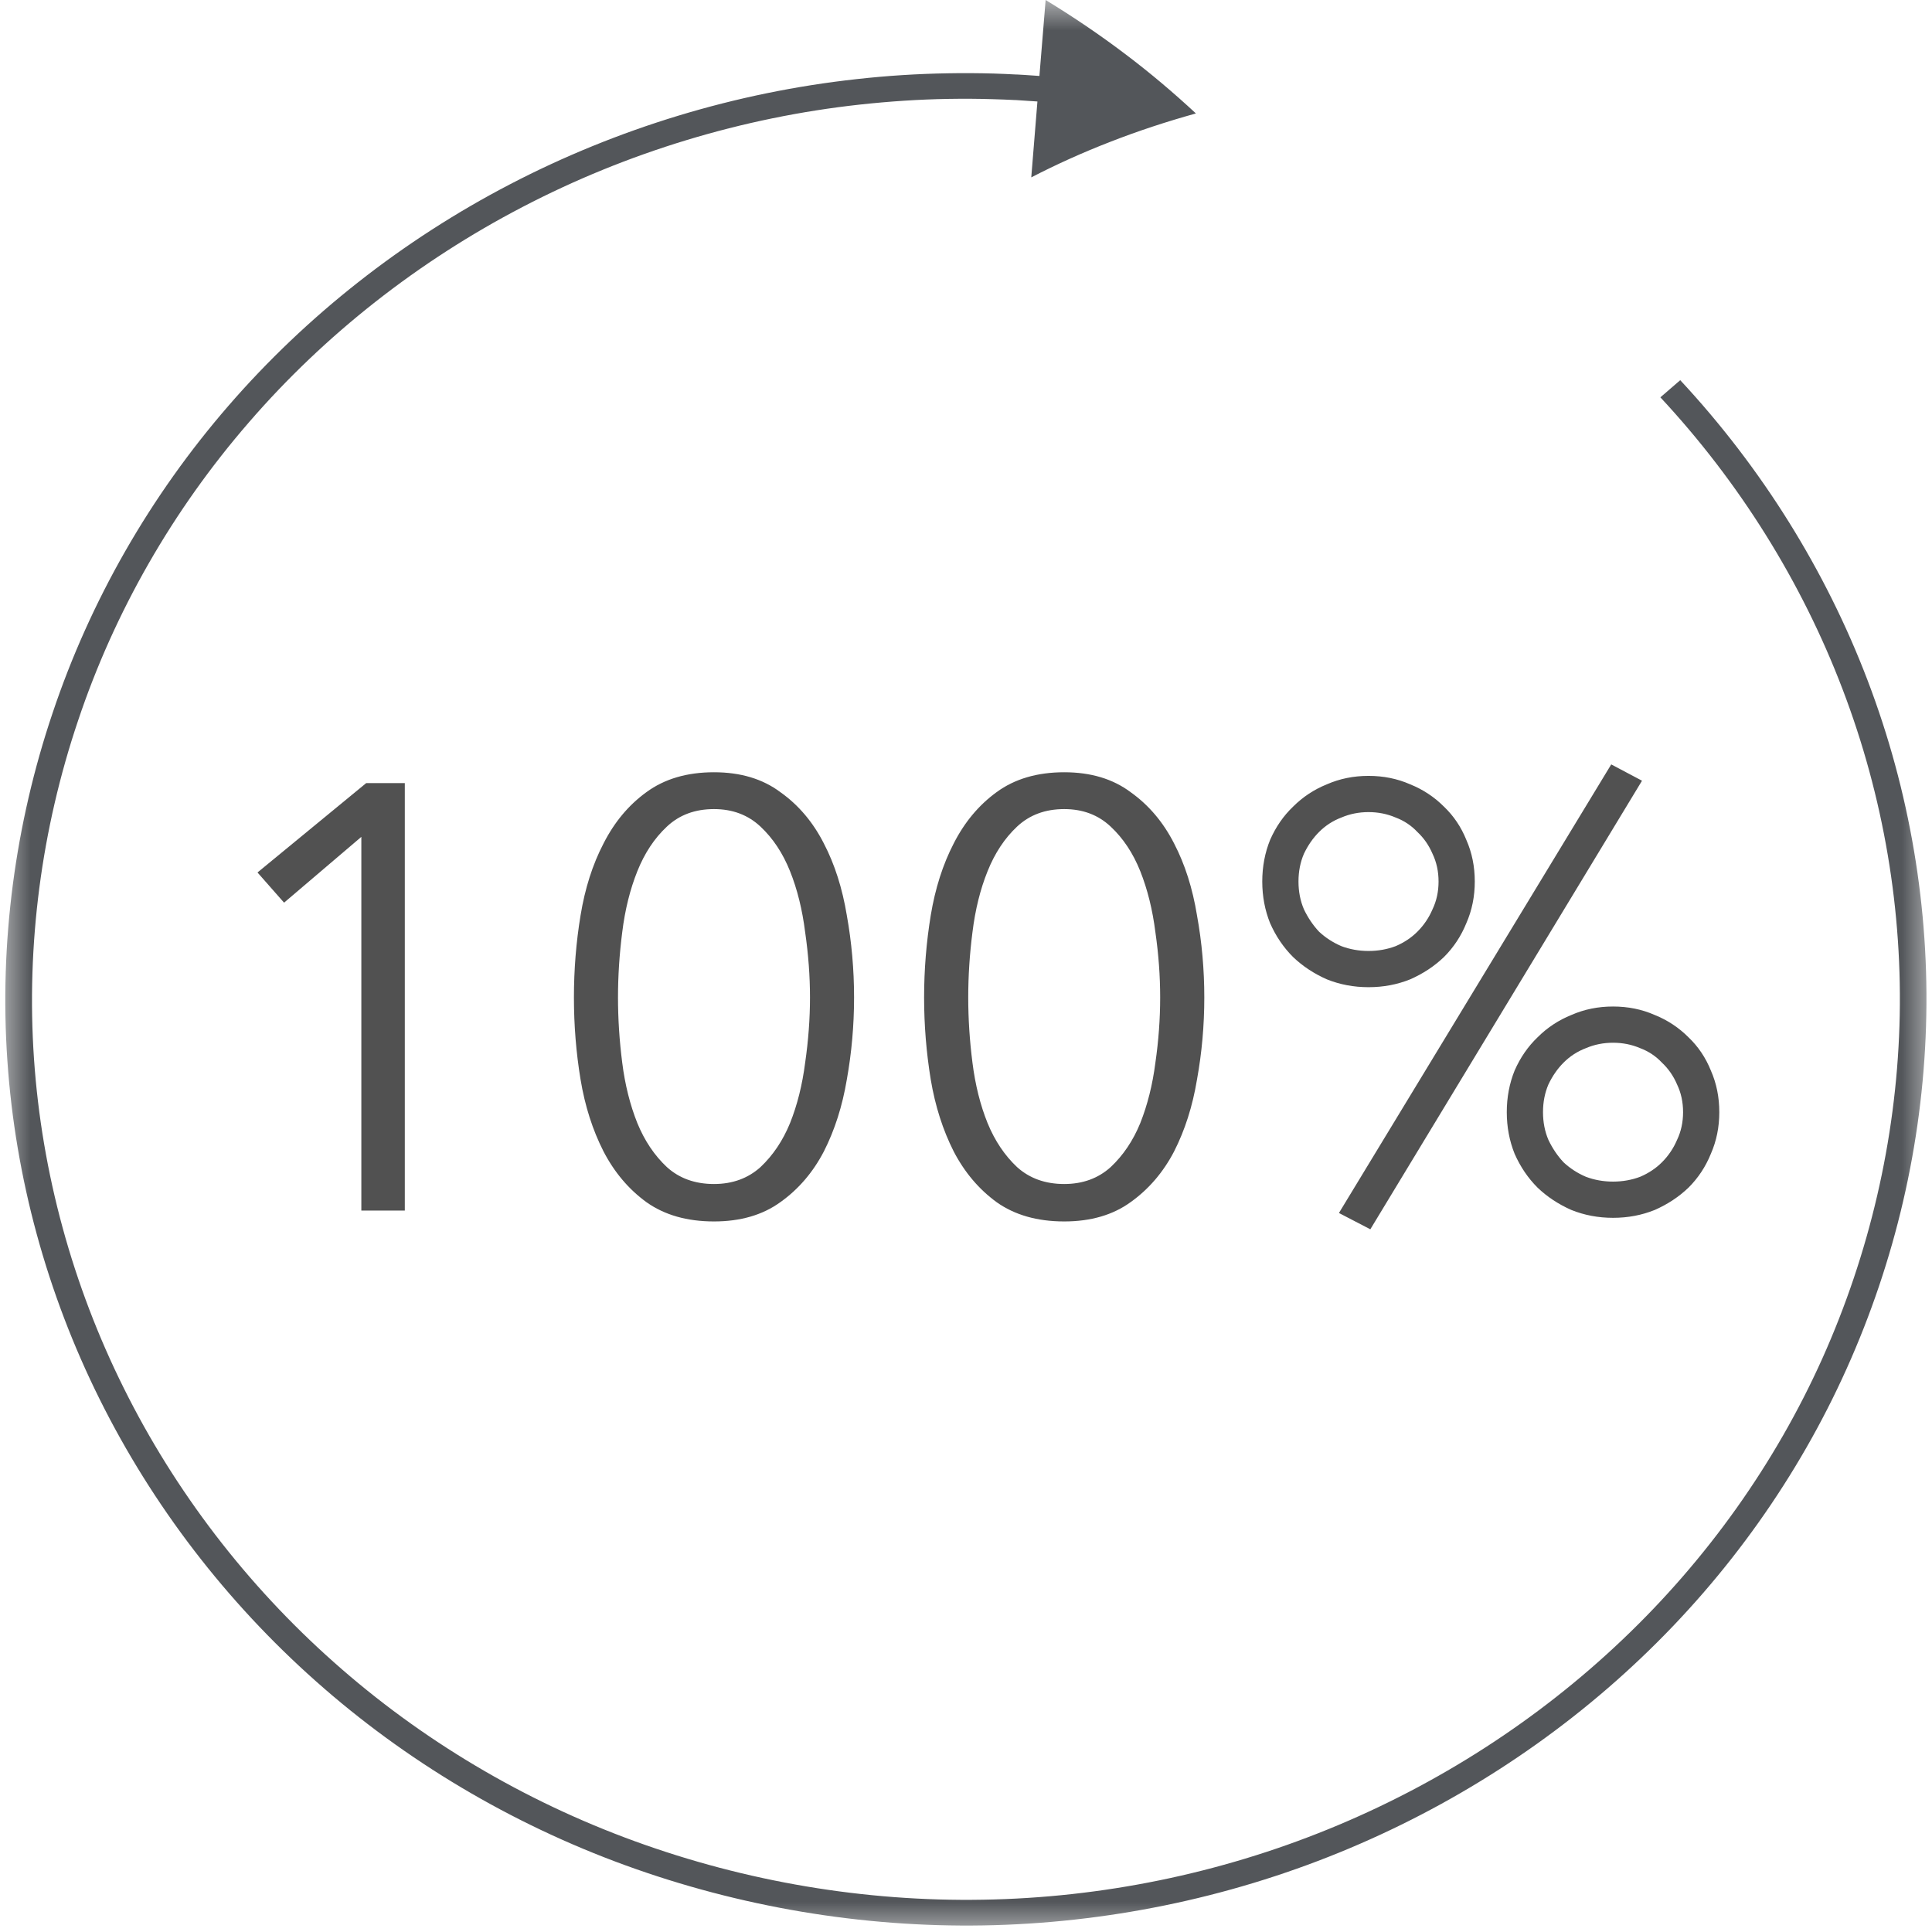 <svg xmlns="http://www.w3.org/2000/svg" fill="none" viewBox="0 0 32 32" height="32" width="32">
<mask height="32" width="32" y="0" x="0" maskUnits="userSpaceOnUse" style="mask-type:luminance" id="mask0_1_109">
<path fill="white" d="M0 0H32V32H0V0Z"></path>
</mask>
<g mask="url(#mask0_1_109)">
<path fill="#53565A" d="M17.081 2.938C17.497 2.723 17.935 2.525 18.39 2.349C18.845 2.171 19.319 2.015 19.808 1.879C19.442 1.539 19.052 1.208 18.637 0.895C18.221 0.58 17.782 0.282 17.319 0L17.216 1.258L16.969 1.241L16.846 1.234H16.83L16.648 1.225L16.459 1.218C16.206 1.211 15.954 1.209 15.702 1.214C15.197 1.222 14.693 1.254 14.192 1.31C12.184 1.53 10.225 2.127 8.448 3.052C6.671 3.976 5.077 5.228 3.783 6.722C2.487 8.216 1.494 9.952 0.873 11.804C0.248 13.655 -0.012 15.621 0.122 17.565C0.254 19.509 0.778 21.424 1.653 23.18C2.526 24.935 3.747 26.529 5.233 27.847C6.718 29.167 8.469 30.208 10.358 30.895C12.247 31.582 14.271 31.926 16.29 31.891C18.31 31.856 20.321 31.443 22.18 30.685C24.04 29.927 25.749 28.826 27.185 27.458C28.623 26.091 29.785 24.455 30.587 22.668C31.39 20.881 31.84 18.949 31.901 17.002C31.963 15.056 31.631 13.099 30.934 11.271C30.238 9.444 29.179 7.746 27.83 6.297L27.501 6.581C28.813 7.99 29.843 9.641 30.52 11.419C31.198 13.195 31.521 15.097 31.461 16.989C31.401 18.882 30.963 20.762 30.184 22.5C29.404 24.237 28.274 25.826 26.876 27.155C25.479 28.486 23.817 29.557 22.009 30.294C20.201 31.032 18.245 31.433 16.284 31.465C14.32 31.5 12.352 31.165 10.516 30.497C8.678 29.829 6.977 28.818 5.534 27.535C4.088 26.253 2.901 24.703 2.052 22.995C1.202 21.289 0.692 19.425 0.563 17.537C0.434 15.647 0.686 13.737 1.293 11.936C1.896 10.134 2.863 8.447 4.123 6.995C5.38 5.541 6.931 4.325 8.659 3.426C10.386 2.526 12.293 1.946 14.243 1.732C14.731 1.679 15.221 1.646 15.712 1.638C15.957 1.634 16.202 1.635 16.447 1.643L16.631 1.649L16.807 1.657H16.822L16.942 1.665L17.183 1.681L17.081 2.938Z"></path>
</g>
<path fill="#515151" d="M6.705 20.051H5.985V13.861L4.705 14.951L4.265 14.451L6.065 12.971H6.705V20.051ZM11.826 12.791C12.266 12.791 12.632 12.901 12.926 13.121C13.226 13.334 13.466 13.617 13.646 13.971C13.826 14.317 13.952 14.714 14.026 15.161C14.106 15.607 14.146 16.061 14.146 16.521C14.146 16.981 14.106 17.434 14.026 17.881C13.952 18.321 13.826 18.717 13.646 19.071C13.466 19.417 13.226 19.697 12.926 19.911C12.632 20.124 12.266 20.231 11.826 20.231C11.379 20.231 11.006 20.124 10.706 19.911C10.412 19.697 10.176 19.417 9.996 19.071C9.816 18.717 9.689 18.321 9.616 17.881C9.542 17.434 9.506 16.981 9.506 16.521C9.506 16.061 9.542 15.607 9.616 15.161C9.689 14.714 9.816 14.317 9.996 13.971C10.176 13.617 10.412 13.334 10.706 13.121C11.006 12.901 11.379 12.791 11.826 12.791ZM11.826 13.401C11.512 13.401 11.252 13.497 11.046 13.691C10.839 13.884 10.676 14.131 10.556 14.431C10.436 14.731 10.352 15.067 10.306 15.441C10.259 15.807 10.236 16.167 10.236 16.521C10.236 16.874 10.259 17.234 10.306 17.601C10.352 17.967 10.436 18.301 10.556 18.601C10.676 18.894 10.839 19.137 11.046 19.331C11.252 19.517 11.512 19.611 11.826 19.611C12.132 19.611 12.389 19.517 12.596 19.331C12.802 19.137 12.966 18.894 13.086 18.601C13.206 18.301 13.289 17.967 13.336 17.601C13.389 17.234 13.416 16.874 13.416 16.521C13.416 16.167 13.389 15.807 13.336 15.441C13.289 15.067 13.206 14.731 13.086 14.431C12.966 14.131 12.802 13.884 12.596 13.691C12.389 13.497 12.132 13.401 11.826 13.401ZM17.627 12.791C18.067 12.791 18.433 12.901 18.727 13.121C19.026 13.334 19.267 13.617 19.447 13.971C19.627 14.317 19.753 14.714 19.826 15.161C19.907 15.607 19.947 16.061 19.947 16.521C19.947 16.981 19.907 17.434 19.826 17.881C19.753 18.321 19.627 18.717 19.447 19.071C19.267 19.417 19.026 19.697 18.727 19.911C18.433 20.124 18.067 20.231 17.627 20.231C17.18 20.231 16.806 20.124 16.506 19.911C16.213 19.697 15.976 19.417 15.796 19.071C15.617 18.717 15.49 18.321 15.416 17.881C15.343 17.434 15.306 16.981 15.306 16.521C15.306 16.061 15.343 15.607 15.416 15.161C15.49 14.714 15.617 14.317 15.796 13.971C15.976 13.617 16.213 13.334 16.506 13.121C16.806 12.901 17.18 12.791 17.627 12.791ZM17.627 13.401C17.313 13.401 17.053 13.497 16.846 13.691C16.64 13.884 16.477 14.131 16.357 14.431C16.236 14.731 16.153 15.067 16.107 15.441C16.06 15.807 16.037 16.167 16.037 16.521C16.037 16.874 16.06 17.234 16.107 17.601C16.153 17.967 16.236 18.301 16.357 18.601C16.477 18.894 16.64 19.137 16.846 19.331C17.053 19.517 17.313 19.611 17.627 19.611C17.933 19.611 18.19 19.517 18.396 19.331C18.603 19.137 18.767 18.894 18.887 18.601C19.006 18.301 19.09 17.967 19.137 17.601C19.19 17.234 19.216 16.874 19.216 16.521C19.216 16.167 19.19 15.807 19.137 15.441C19.09 15.067 19.006 14.731 18.887 14.431C18.767 14.131 18.603 13.884 18.396 13.691C18.19 13.497 17.933 13.401 17.627 13.401ZM24.427 14.601C24.427 14.847 24.381 15.077 24.287 15.291C24.201 15.504 24.077 15.691 23.917 15.851C23.757 16.004 23.571 16.127 23.357 16.221C23.144 16.307 22.914 16.351 22.667 16.351C22.421 16.351 22.191 16.307 21.977 16.221C21.764 16.127 21.577 16.004 21.417 15.851C21.257 15.691 21.131 15.504 21.037 15.291C20.951 15.077 20.907 14.847 20.907 14.601C20.907 14.354 20.951 14.124 21.037 13.911C21.131 13.697 21.257 13.514 21.417 13.361C21.577 13.201 21.764 13.077 21.977 12.991C22.191 12.897 22.421 12.851 22.667 12.851C22.914 12.851 23.144 12.897 23.357 12.991C23.571 13.077 23.757 13.201 23.917 13.361C24.077 13.514 24.201 13.697 24.287 13.911C24.381 14.124 24.427 14.354 24.427 14.601ZM23.827 14.601C23.827 14.434 23.794 14.281 23.727 14.141C23.667 14.001 23.584 13.881 23.477 13.781C23.377 13.674 23.257 13.594 23.117 13.541C22.977 13.481 22.827 13.451 22.667 13.451C22.507 13.451 22.357 13.481 22.217 13.541C22.077 13.594 21.954 13.674 21.847 13.781C21.747 13.881 21.664 14.001 21.597 14.141C21.537 14.281 21.507 14.434 21.507 14.601C21.507 14.767 21.537 14.921 21.597 15.061C21.664 15.201 21.747 15.324 21.847 15.431C21.954 15.531 22.077 15.611 22.217 15.671C22.357 15.724 22.507 15.751 22.667 15.751C22.827 15.751 22.977 15.724 23.117 15.671C23.257 15.611 23.377 15.531 23.477 15.431C23.584 15.324 23.667 15.201 23.727 15.061C23.794 14.921 23.827 14.767 23.827 14.601ZM28.477 18.421C28.477 18.667 28.431 18.897 28.337 19.111C28.251 19.324 28.127 19.511 27.967 19.671C27.807 19.824 27.621 19.947 27.407 20.041C27.194 20.127 26.964 20.171 26.717 20.171C26.471 20.171 26.241 20.127 26.027 20.041C25.814 19.947 25.627 19.824 25.467 19.671C25.307 19.511 25.181 19.324 25.087 19.111C25.001 18.897 24.957 18.667 24.957 18.421C24.957 18.174 25.001 17.944 25.087 17.731C25.181 17.517 25.307 17.334 25.467 17.181C25.627 17.021 25.814 16.897 26.027 16.811C26.241 16.717 26.471 16.671 26.717 16.671C26.964 16.671 27.194 16.717 27.407 16.811C27.621 16.897 27.807 17.021 27.967 17.181C28.127 17.334 28.251 17.517 28.337 17.731C28.431 17.944 28.477 18.174 28.477 18.421ZM27.877 18.421C27.877 18.254 27.844 18.101 27.777 17.961C27.717 17.821 27.634 17.701 27.527 17.601C27.427 17.494 27.307 17.414 27.167 17.361C27.027 17.301 26.877 17.271 26.717 17.271C26.557 17.271 26.407 17.301 26.267 17.361C26.127 17.414 26.004 17.494 25.897 17.601C25.797 17.701 25.714 17.821 25.647 17.961C25.587 18.101 25.557 18.254 25.557 18.421C25.557 18.587 25.587 18.741 25.647 18.881C25.714 19.021 25.797 19.144 25.897 19.251C26.004 19.351 26.127 19.431 26.267 19.491C26.407 19.544 26.557 19.571 26.717 19.571C26.877 19.571 27.027 19.544 27.167 19.491C27.307 19.431 27.427 19.351 27.527 19.251C27.634 19.144 27.717 19.021 27.777 18.881C27.844 18.741 27.877 18.587 27.877 18.421ZM22.697 20.361L22.177 20.091L26.687 12.661L27.197 12.931L22.697 20.361Z"></path>
</svg>

